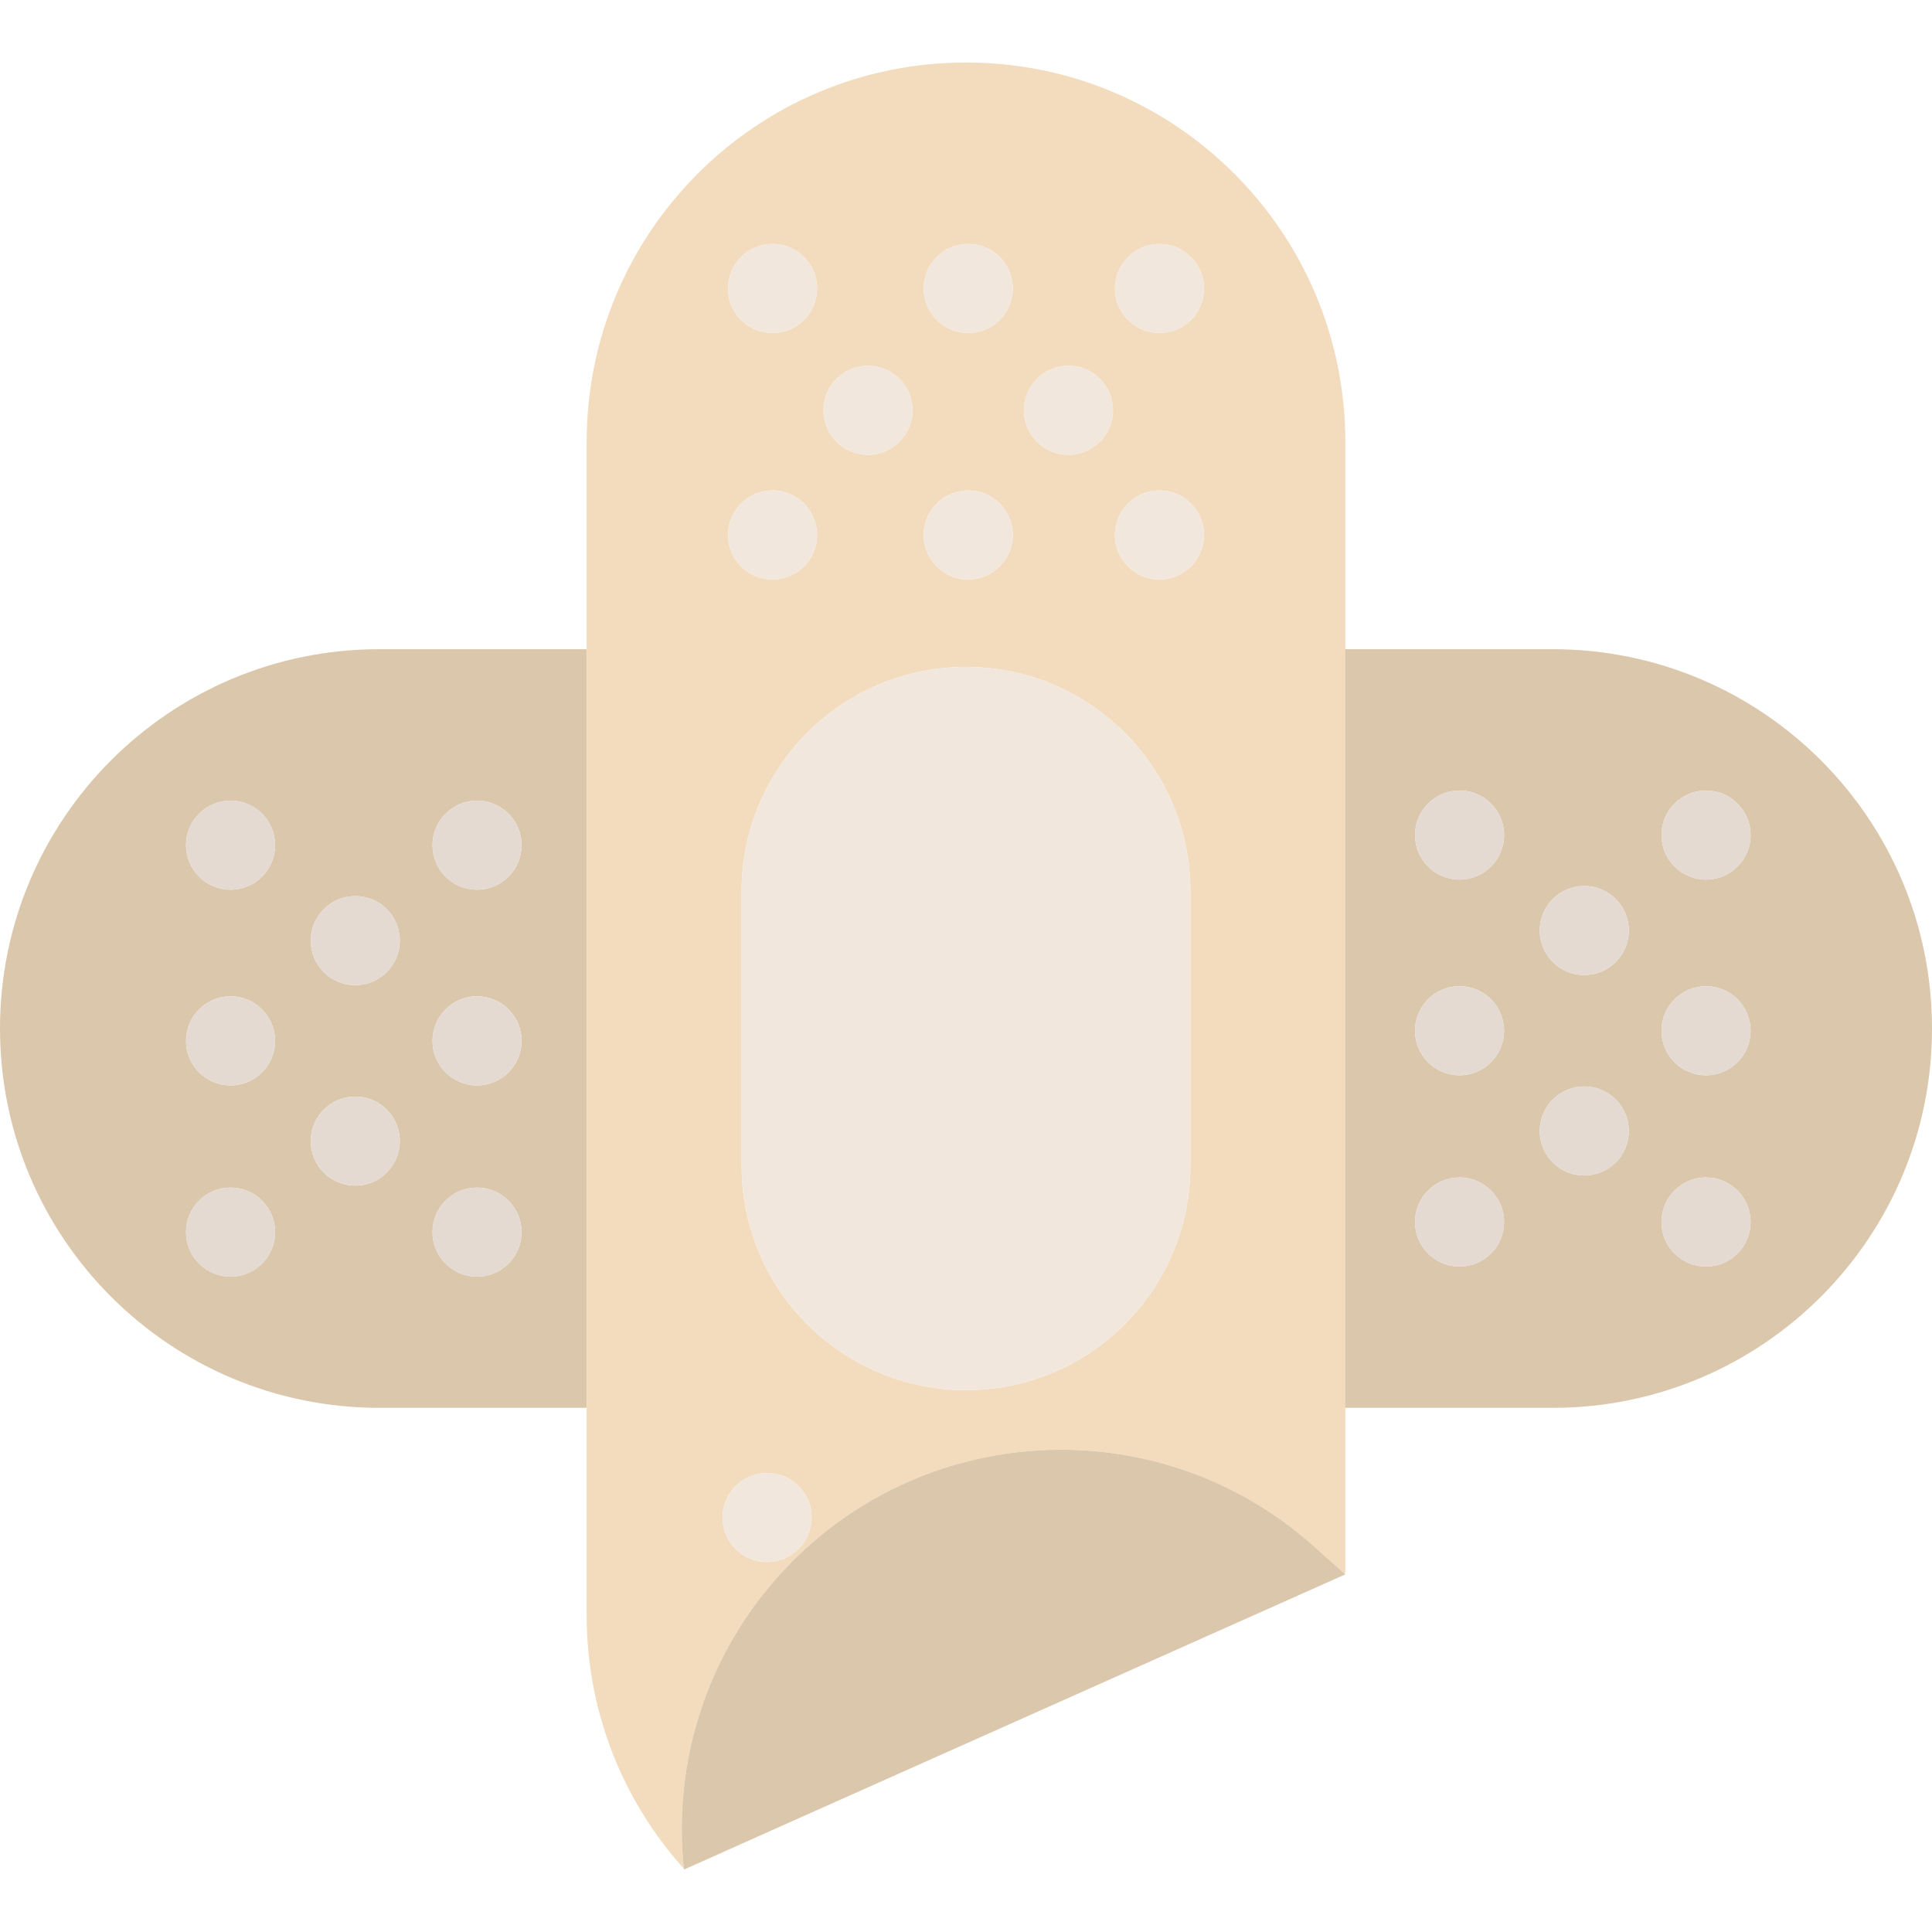 <?xml version="1.0" encoding="iso-8859-1"?>
<!-- Uploaded to: SVG Repo, www.svgrepo.com, Generator: SVG Repo Mixer Tools -->
<svg height="800px" width="800px" version="1.1" id="Capa_1" xmlns="http://www.w3.org/2000/svg" xmlns:xlink="http://www.w3.org/1999/xlink" 
	 viewBox="0 0 426.395 426.395" xml:space="preserve">
<g>
	<g id="Guides_For_Artboard_34_">
	</g>
	<g id="Artwork_33_">
	</g>
	<g id="Layer_2_33_">
		<g>
			<path style="fill:#DBC7AC;" d="M342.678,143.279h-46.765v167.432h46.765c46.235,0,83.717-37.479,83.717-83.715
				S388.913,143.279,342.678,143.279z M322.122,279.527c-5.432,0-9.832-4.402-9.832-9.831c0-5.43,4.4-9.832,9.832-9.832
				c5.428,0,9.829,4.401,9.829,9.832C331.951,275.125,327.55,279.527,322.122,279.527z M322.122,237.317
				c-5.432,0-9.832-4.401-9.832-9.831c0-5.429,4.4-9.83,9.832-9.83c5.428,0,9.829,4.401,9.829,9.83
				C331.951,232.916,327.55,237.317,322.122,237.317z M322.122,194.126c-5.432,0-9.832-4.401-9.832-9.831
				c0-5.429,4.4-9.83,9.832-9.83c5.428,0,9.829,4.401,9.829,9.83S327.55,194.126,322.122,194.126z M349.647,259.435
				c-5.428,0-9.83-4.401-9.83-9.832c0-5.427,4.402-9.828,9.83-9.828c5.43,0,9.832,4.401,9.832,9.828
				C359.479,255.033,355.076,259.435,349.647,259.435z M349.647,215.196c-5.428,0-9.83-4.402-9.83-9.831s4.402-9.83,9.83-9.83
				c5.43,0,9.832,4.401,9.832,9.83S355.076,215.196,349.647,215.196z M376.519,279.527c-5.431,0-9.832-4.402-9.832-9.831
				c0-5.43,4.401-9.832,9.832-9.832c5.429,0,9.83,4.401,9.83,9.832C386.349,275.125,381.948,279.527,376.519,279.527z
				 M376.521,237.317c-5.429,0-9.83-4.401-9.83-9.831c0-5.429,4.401-9.83,9.83-9.83c5.431,0,9.831,4.401,9.831,9.83
				C386.352,232.916,381.951,237.317,376.521,237.317z M376.521,194.126c-5.429,0-9.83-4.401-9.83-9.831
				c0-5.429,4.401-9.83,9.83-9.83c5.431,0,9.831,4.401,9.831,9.83S381.951,194.126,376.521,194.126z"/>
			<path style="fill:#DBC7AC;" d="M129.481,143.279H83.716C37.48,143.279,0,180.76,0,226.996s37.479,83.715,83.716,83.715h45.765
				v-47.997V143.279z M50.88,281.76c-5.429,0-9.83-4.401-9.83-9.83c0-5.43,4.401-9.832,9.83-9.832c5.431,0,9.831,4.402,9.831,9.832
				C60.711,277.359,56.311,281.76,50.88,281.76z M50.88,239.551c-5.429,0-9.83-4.402-9.83-9.831s4.401-9.832,9.83-9.832
				c5.431,0,9.831,4.402,9.831,9.832C60.711,235.149,56.311,239.551,50.88,239.551z M50.88,196.359c-5.429,0-9.83-4.4-9.83-9.832
				c0-5.427,4.401-9.829,9.83-9.829c5.431,0,9.831,4.402,9.831,9.829C60.711,191.959,56.311,196.359,50.88,196.359z M78.407,261.669
				c-5.43,0-9.83-4.402-9.83-9.831c0-5.428,4.4-9.83,9.83-9.83c5.431,0,9.831,4.402,9.831,9.83
				C88.238,257.266,83.837,261.669,78.407,261.669z M78.407,217.429c-5.43,0-9.83-4.402-9.83-9.831s4.4-9.83,9.83-9.83
				c5.431,0,9.831,4.401,9.831,9.83S83.837,217.429,78.407,217.429z M105.277,281.76c-5.429,0-9.829-4.401-9.829-9.83
				c0-5.43,4.4-9.832,9.829-9.832c5.431,0,9.832,4.402,9.832,9.832C115.109,277.359,110.707,281.76,105.277,281.76z
				 M105.282,239.551c-5.431,0-9.831-4.402-9.831-9.831s4.4-9.832,9.831-9.832c5.43,0,9.831,4.402,9.831,9.832
				C115.113,235.149,110.711,239.551,105.282,239.551z M105.282,196.359c-5.431,0-9.831-4.4-9.831-9.832
				c0-5.427,4.4-9.829,9.831-9.829c5.43,0,9.831,4.402,9.831,9.829C115.113,191.959,110.711,196.359,105.282,196.359z"/>
			<circle style="fill:#E4DAD1;" cx="50.88" cy="186.529" r="9.83"/>
			<circle style="fill:#E4DAD1;" cx="50.88" cy="229.72" r="9.831"/>
			<circle style="fill:#E4DAD1;" cx="50.88" cy="271.93" r="9.831"/>
			<circle style="fill:#E4DAD1;" cx="78.407" cy="251.838" r="9.831"/>
			<circle style="fill:#E4DAD1;" cx="78.407" cy="207.599" r="9.83"/>
			<circle style="fill:#E4DAD1;" cx="105.282" cy="186.529" r="9.83"/>
			<circle style="fill:#E4DAD1;" cx="105.282" cy="229.72" r="9.831"/>
			<circle style="fill:#E4DAD1;" cx="105.277" cy="271.93" r="9.831"/>
			<circle style="fill:#E4DAD1;" cx="322.122" cy="184.295" r="9.831"/>
			<circle style="fill:#E4DAD1;" cx="322.122" cy="227.486" r="9.831"/>
			<circle style="fill:#E4DAD1;" cx="322.122" cy="269.696" r="9.831"/>
			<circle style="fill:#E4DAD1;" cx="349.647" cy="249.605" r="9.83"/>
			<circle style="fill:#E4DAD1;" cx="349.647" cy="205.366" r="9.83"/>
			<circle style="fill:#E4DAD1;" cx="376.521" cy="184.295" r="9.831"/>
			<circle style="fill:#E4DAD1;" cx="376.521" cy="227.486" r="9.831"/>
			<circle style="fill:#E4DAD1;" cx="376.519" cy="269.696" r="9.831"/>
			<path style="fill:#F3DBBD;" d="M151.083,412.597l24.072-10.805l-24.112,10.758C151.057,412.566,151.07,412.582,151.083,412.597z"
				/>
			<path style="fill:#F3DBBD;" d="M296.913,143.279V97.514c0-46.236-37.479-83.717-83.716-83.717S129.48,51.278,129.48,97.514
				v45.765v119.436v47.997v45.765c0,21.505,8.115,41.11,21.443,55.937c-2.373-22.657,4.45-46.194,20.823-64.519
				c30.81-34.478,83.729-37.452,118.207-6.645l6.716,6.002l0.243-0.109v-36.431v-47.997V143.279H296.913z M163.67,257.276v-55.472
				v-5.091c0-27.354,22.175-49.528,49.528-49.528s49.528,22.175,49.528,49.528v5.091v55.472c0,27.353-22.175,49.528-49.528,49.528
				S163.67,284.629,163.67,257.276z M255.898,53.843c5.429,0,9.831,4.4,9.831,9.831c0,5.429-4.402,9.83-9.831,9.83
				c-5.43,0-9.831-4.401-9.831-9.83C246.067,58.244,250.468,53.843,255.898,53.843z M255.898,108.24c5.429,0,9.831,4.401,9.831,9.83
				c0,5.431-4.402,9.831-9.831,9.831c-5.43,0-9.831-4.4-9.831-9.831C246.067,112.641,250.468,108.24,255.898,108.24z
				 M235.805,80.713c5.431,0,9.831,4.402,9.831,9.831s-4.4,9.831-9.831,9.831c-5.428,0-9.829-4.402-9.829-9.831
				C225.976,85.116,230.377,80.713,235.805,80.713z M213.688,53.839c5.429,0,9.831,4.402,9.831,9.831s-4.402,9.831-9.831,9.831
				s-9.83-4.402-9.83-9.831S208.259,53.839,213.688,53.839z M213.688,108.24c5.429,0,9.831,4.401,9.831,9.83
				c0,5.431-4.402,9.831-9.831,9.831s-9.83-4.4-9.83-9.831C203.858,112.641,208.259,108.24,213.688,108.24z M191.567,80.713
				c5.429,0,9.832,4.402,9.832,9.831s-4.403,9.831-9.832,9.831c-5.428,0-9.829-4.402-9.829-9.831
				C181.738,85.116,186.139,80.713,191.567,80.713z M170.496,53.839c5.429,0,9.831,4.402,9.831,9.831s-4.402,9.831-9.831,9.831
				s-9.83-4.402-9.83-9.831S165.068,53.839,170.496,53.839z M170.496,108.24c5.429,0,9.831,4.401,9.831,9.83
				c0,5.431-4.402,9.831-9.831,9.831s-9.83-4.4-9.83-9.831C160.666,112.641,165.068,108.24,170.496,108.24z M169.29,344.742
				c-5.428,0-9.829-4.401-9.829-9.831s4.401-9.83,9.829-9.83c5.432,0,9.832,4.4,9.832,9.83S174.722,344.742,169.29,344.742z"/>
			<path style="fill:#DBC7AC;" d="M171.747,347.894c-16.373,18.325-23.196,41.861-20.823,64.519
				c0.006,0.062,0.008,0.123,0.015,0.185l0.104-0.046l24.112-10.758l121.758-54.324l-0.243-0.217l-6.716-6.002
				C255.477,310.442,202.557,313.416,171.747,347.894z"/>
			<path style="fill:#F2E7DD;" d="M213.199,306.805c27.354,0,49.528-22.175,49.528-49.528v-55.472v-5.091
				c0-27.354-22.175-49.528-49.528-49.528s-49.528,22.175-49.528,49.528v5.091v55.472
				C163.67,284.629,185.845,306.805,213.199,306.805z"/>
			<path style="fill:#F2E7DD;" d="M169.29,325.081c-5.428,0-9.829,4.4-9.829,9.83s4.401,9.831,9.829,9.831
				c5.432,0,9.832-4.401,9.832-9.831S174.722,325.081,169.29,325.081z"/>
			<circle style="fill:#F2E7DD;" cx="170.496" cy="118.07" r="9.831"/>
			<circle style="fill:#F2E7DD;" cx="213.688" cy="118.07" r="9.831"/>
			<circle style="fill:#F2E7DD;" cx="255.898" cy="118.07" r="9.831"/>
			<circle style="fill:#F2E7DD;" cx="235.805" cy="90.545" r="9.831"/>
			<circle style="fill:#F2E7DD;" cx="191.567" cy="90.545" r="9.831"/>
			<circle style="fill:#F2E7DD;" cx="170.496" cy="63.67" r="9.831"/>
			<circle style="fill:#F2E7DD;" cx="213.688" cy="63.67" r="9.831"/>
			<circle style="fill:#F2E7DD;" cx="255.898" cy="63.674" r="9.831"/>
		</g>
	</g>
</g>
</svg>